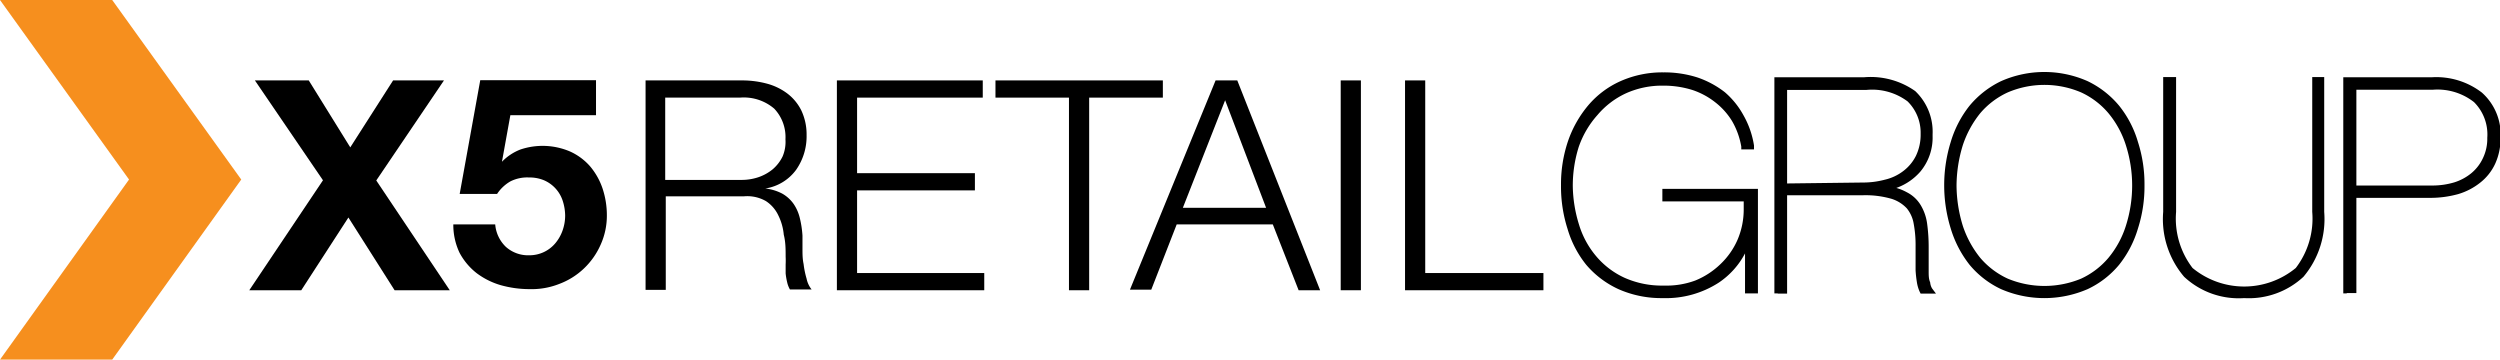 <?xml version="1.0" encoding="UTF-8"?> <svg xmlns="http://www.w3.org/2000/svg" viewBox="0 0 133.68 19.24"> <defs> <style>.cls-1{fill:#f68f1e;}</style> </defs> <g id="Слой_2" data-name="Слой 2"> <g id="Слой_1-2" data-name="Слой 1"> <polygon class="cls-1" points="0 0 6.9 9.6 0 19.23 6 19.23 12.9 9.6 6 0 0 0"></polygon> <polygon points="13.63 4.3 16.51 4.3 18.73 7.88 21.02 4.3 23.74 4.3 20.12 9.65 24.05 15.52 21.1 15.52 18.63 11.63 16.11 15.52 13.33 15.52 17.27 9.64 13.63 4.3"></polygon> <path d="M27.29,6.16l-.45,2.49,0,0a2.74,2.74,0,0,1,1-.66,3.73,3.73,0,0,1,2.64.11,3.14,3.14,0,0,1,1.07.79,3.64,3.64,0,0,1,.67,1.19,4.53,4.53,0,0,1,.23,1.44,3.76,3.76,0,0,1-.34,1.58,3.94,3.94,0,0,1-.89,1.26,3.87,3.87,0,0,1-1.31.82,4,4,0,0,1-1.58.28,5.69,5.69,0,0,1-1.55-.21,4,4,0,0,1-1.3-.65,3.42,3.42,0,0,1-.91-1.09A3.47,3.47,0,0,1,24.24,12h2.24a1.87,1.87,0,0,0,.57,1.2,1.78,1.78,0,0,0,1.25.45A1.8,1.8,0,0,0,29.7,13a2.2,2.2,0,0,0,.38-.67,2.39,2.39,0,0,0,.14-.79,2.63,2.63,0,0,0-.13-.8,1.8,1.8,0,0,0-1-1.1,2,2,0,0,0-.8-.15,2,2,0,0,0-1,.21,2.12,2.12,0,0,0-.71.67h-2l1.1-6.08h6.19V6.16H27.29"></path> <path d="M39.69,4.3A5.08,5.08,0,0,1,41,4.47,3.17,3.17,0,0,1,42.1,5a2.57,2.57,0,0,1,.75.91,3,3,0,0,1,.28,1.32,3.12,3.12,0,0,1-.56,1.85,2.52,2.52,0,0,1-1.65,1v0a2.5,2.5,0,0,1,.92.28,1.87,1.87,0,0,1,.6.55,2.28,2.28,0,0,1,.33.76,5.33,5.33,0,0,1,.14.93q0,.29,0,.69c0,.28,0,.55.06.83a4.68,4.68,0,0,0,.16.78,1.36,1.36,0,0,0,.27.58H42.24a1.38,1.38,0,0,1-.15-.39,3.55,3.55,0,0,1-.08-.47c0-.16,0-.32,0-.48a4.07,4.07,0,0,0,0-.41c0-.39,0-.79-.1-1.18a2.92,2.92,0,0,0-.3-1.05,1.84,1.84,0,0,0-.66-.75,2,2,0,0,0-1.19-.25H35.6v5H34.52V4.3h5.17m-.08,5.32a2.83,2.83,0,0,0,.93-.14,2.45,2.45,0,0,0,.78-.43,2.12,2.12,0,0,0,.53-.69A2,2,0,0,0,42,7.45a2.21,2.21,0,0,0-.6-1.64,2.5,2.5,0,0,0-1.83-.59h-4v4.4Z"></path> <polygon points="52.55 4.3 52.55 5.22 45.83 5.22 45.83 9.26 52.13 9.26 52.13 10.18 45.83 10.18 45.83 14.6 52.63 14.6 52.63 15.52 44.75 15.52 44.75 4.3 52.55 4.3"></polygon> <polygon points="62.18 4.3 62.18 5.22 58.24 5.22 58.24 15.52 57.16 15.52 57.16 5.22 53.23 5.22 53.23 4.3 62.18 4.3"></polygon> <path d="M66.16,4.3l4.43,11.22H69.44L68.06,12H62.92l-1.36,3.49H60.42L65,4.3Zm1.54,6.81L65.51,5.36l-2.26,5.75Z"></path> <rect x="71.69" y="4.3" width="1.08" height="11.22"></rect> <polygon points="76.21 4.3 76.21 14.6 82.53 14.6 82.53 15.52 75.13 15.52 75.13 4.3 76.21 4.3"></polygon> <path d="M88.91,15.94a5.64,5.64,0,0,1-2.37-.48,5,5,0,0,1-1.72-1.3,5.55,5.55,0,0,1-1-1.92,7.43,7.43,0,0,1-.35-2.33,7.19,7.19,0,0,1,.37-2.35,6,6,0,0,1,1.08-1.92,4.85,4.85,0,0,1,1.73-1.3,5.5,5.5,0,0,1,2.3-.47,5.82,5.82,0,0,1,1.81.27,5,5,0,0,1,1.47.79,4.4,4.4,0,0,1,1,1.24,4.74,4.74,0,0,1,.56,1.61l0,.21h-.68l0-.15a4.09,4.09,0,0,0-.49-1.36,3.72,3.72,0,0,0-.89-1,4,4,0,0,0-1.24-.67,5.13,5.13,0,0,0-1.57-.23,4.69,4.69,0,0,0-2,.42,4.42,4.42,0,0,0-1.5,1.15,5,5,0,0,0-1,1.7,6.89,6.89,0,0,0-.32,2.1A7.22,7.22,0,0,0,84.43,12a4.74,4.74,0,0,0,.92,1.7,4.36,4.36,0,0,0,1.51,1.15,4.9,4.9,0,0,0,2.11.42A4.44,4.44,0,0,0,90.65,15,4.24,4.24,0,0,0,92,14.12a4,4,0,0,0,.91-1.3,4.12,4.12,0,0,0,.33-1.65v-.4H88.89V10.1H94v5.59h-.69V13.55a4.27,4.27,0,0,1-1.4,1.56,5.2,5.2,0,0,1-3,.83Z"></path> <path d="M95.06,15.69h-.18V4.13h4.81a4.13,4.13,0,0,1,2.72.74,3,3,0,0,1,.93,2.31v.1a2.84,2.84,0,0,1-.65,1.89,3.06,3.06,0,0,1-1.29.88,2.62,2.62,0,0,1,.56.23,1.82,1.82,0,0,1,.75.7,2.58,2.58,0,0,1,.34,1,9.23,9.23,0,0,1,.08,1.24c0,.14,0,.34,0,.58s0,.46,0,.69,0,.43.08.61a.76.76,0,0,0,.1.32l.21.28h-.82l-.05-.1a1.94,1.94,0,0,1-.15-.51,6,6,0,0,1-.07-.64c0-.22,0-.44,0-.67s0-.43,0-.61a6.19,6.19,0,0,0-.1-1.2,1.76,1.76,0,0,0-.37-.83,1.89,1.89,0,0,0-.82-.51,5,5,0,0,0-1.51-.19H95.56v5.26h-.5Zm4.55-5.93a4.52,4.52,0,0,0,1.17-.15,2.57,2.57,0,0,0,1-.47,2.31,2.31,0,0,0,.67-.81,2.61,2.61,0,0,0,.25-1.18A2.34,2.34,0,0,0,102,5.42a3.16,3.16,0,0,0-2.21-.61H95.56v5Z"></path> <path d="M107,15.46a4.87,4.87,0,0,1-1.69-1.31,5.87,5.87,0,0,1-1-1.93,7.83,7.83,0,0,1,0-4.63,5.77,5.77,0,0,1,1-1.93A5,5,0,0,1,107,4.34a5.71,5.71,0,0,1,4.63,0,5,5,0,0,1,1.69,1.32,5.6,5.6,0,0,1,1,1.93,7.34,7.34,0,0,1,.35,2.31,7.36,7.36,0,0,1-.35,2.32,5.69,5.69,0,0,1-1,1.93,4.87,4.87,0,0,1-1.69,1.31,5.82,5.82,0,0,1-4.63,0m-1.11-1.67a4.27,4.27,0,0,0,1.47,1.11,5.12,5.12,0,0,0,3.92,0,4.23,4.23,0,0,0,1.46-1.11,5.07,5.07,0,0,0,.93-1.7,7.09,7.09,0,0,0,0-4.34,5.07,5.07,0,0,0-.93-1.7,4.23,4.23,0,0,0-1.46-1.11,5,5,0,0,0-3.92,0,4.27,4.27,0,0,0-1.47,1.11,5.44,5.44,0,0,0-.93,1.7,7.42,7.42,0,0,0-.34,2.17,7.42,7.42,0,0,0,.34,2.17,5.44,5.44,0,0,0,.93,1.7"></path> <path d="M124.1,4.12h.18v7.21a4.79,4.79,0,0,1-1.11,3.47A4.29,4.29,0,0,1,120,15.94h0a4.27,4.27,0,0,1-3.21-1.14,4.75,4.75,0,0,1-1.12-3.47V4.12h.69v7.21a4.34,4.34,0,0,0,.88,3,4.34,4.34,0,0,0,5.52,0,4.34,4.34,0,0,0,.88-3V4.12h.51Z"></path> <path d="M125.48,15.69h-.18V4.13h4.76a4,4,0,0,1,2.65.82,3,3,0,0,1,1,2.42,3.26,3.26,0,0,1-.29,1.39,2.75,2.75,0,0,1-.79,1,3.46,3.46,0,0,1-1.19.62,5.57,5.57,0,0,1-1.51.2H126v5.09h-.51Zm4.58-5.77a4.05,4.05,0,0,0,1.18-.17,2.72,2.72,0,0,0,.92-.5,2.31,2.31,0,0,0,.61-.8A2.39,2.39,0,0,0,133,7.37a2.44,2.44,0,0,0-.71-1.91,3.16,3.16,0,0,0-2.22-.66H126V9.92Z"></path> </g> </g> </svg> 